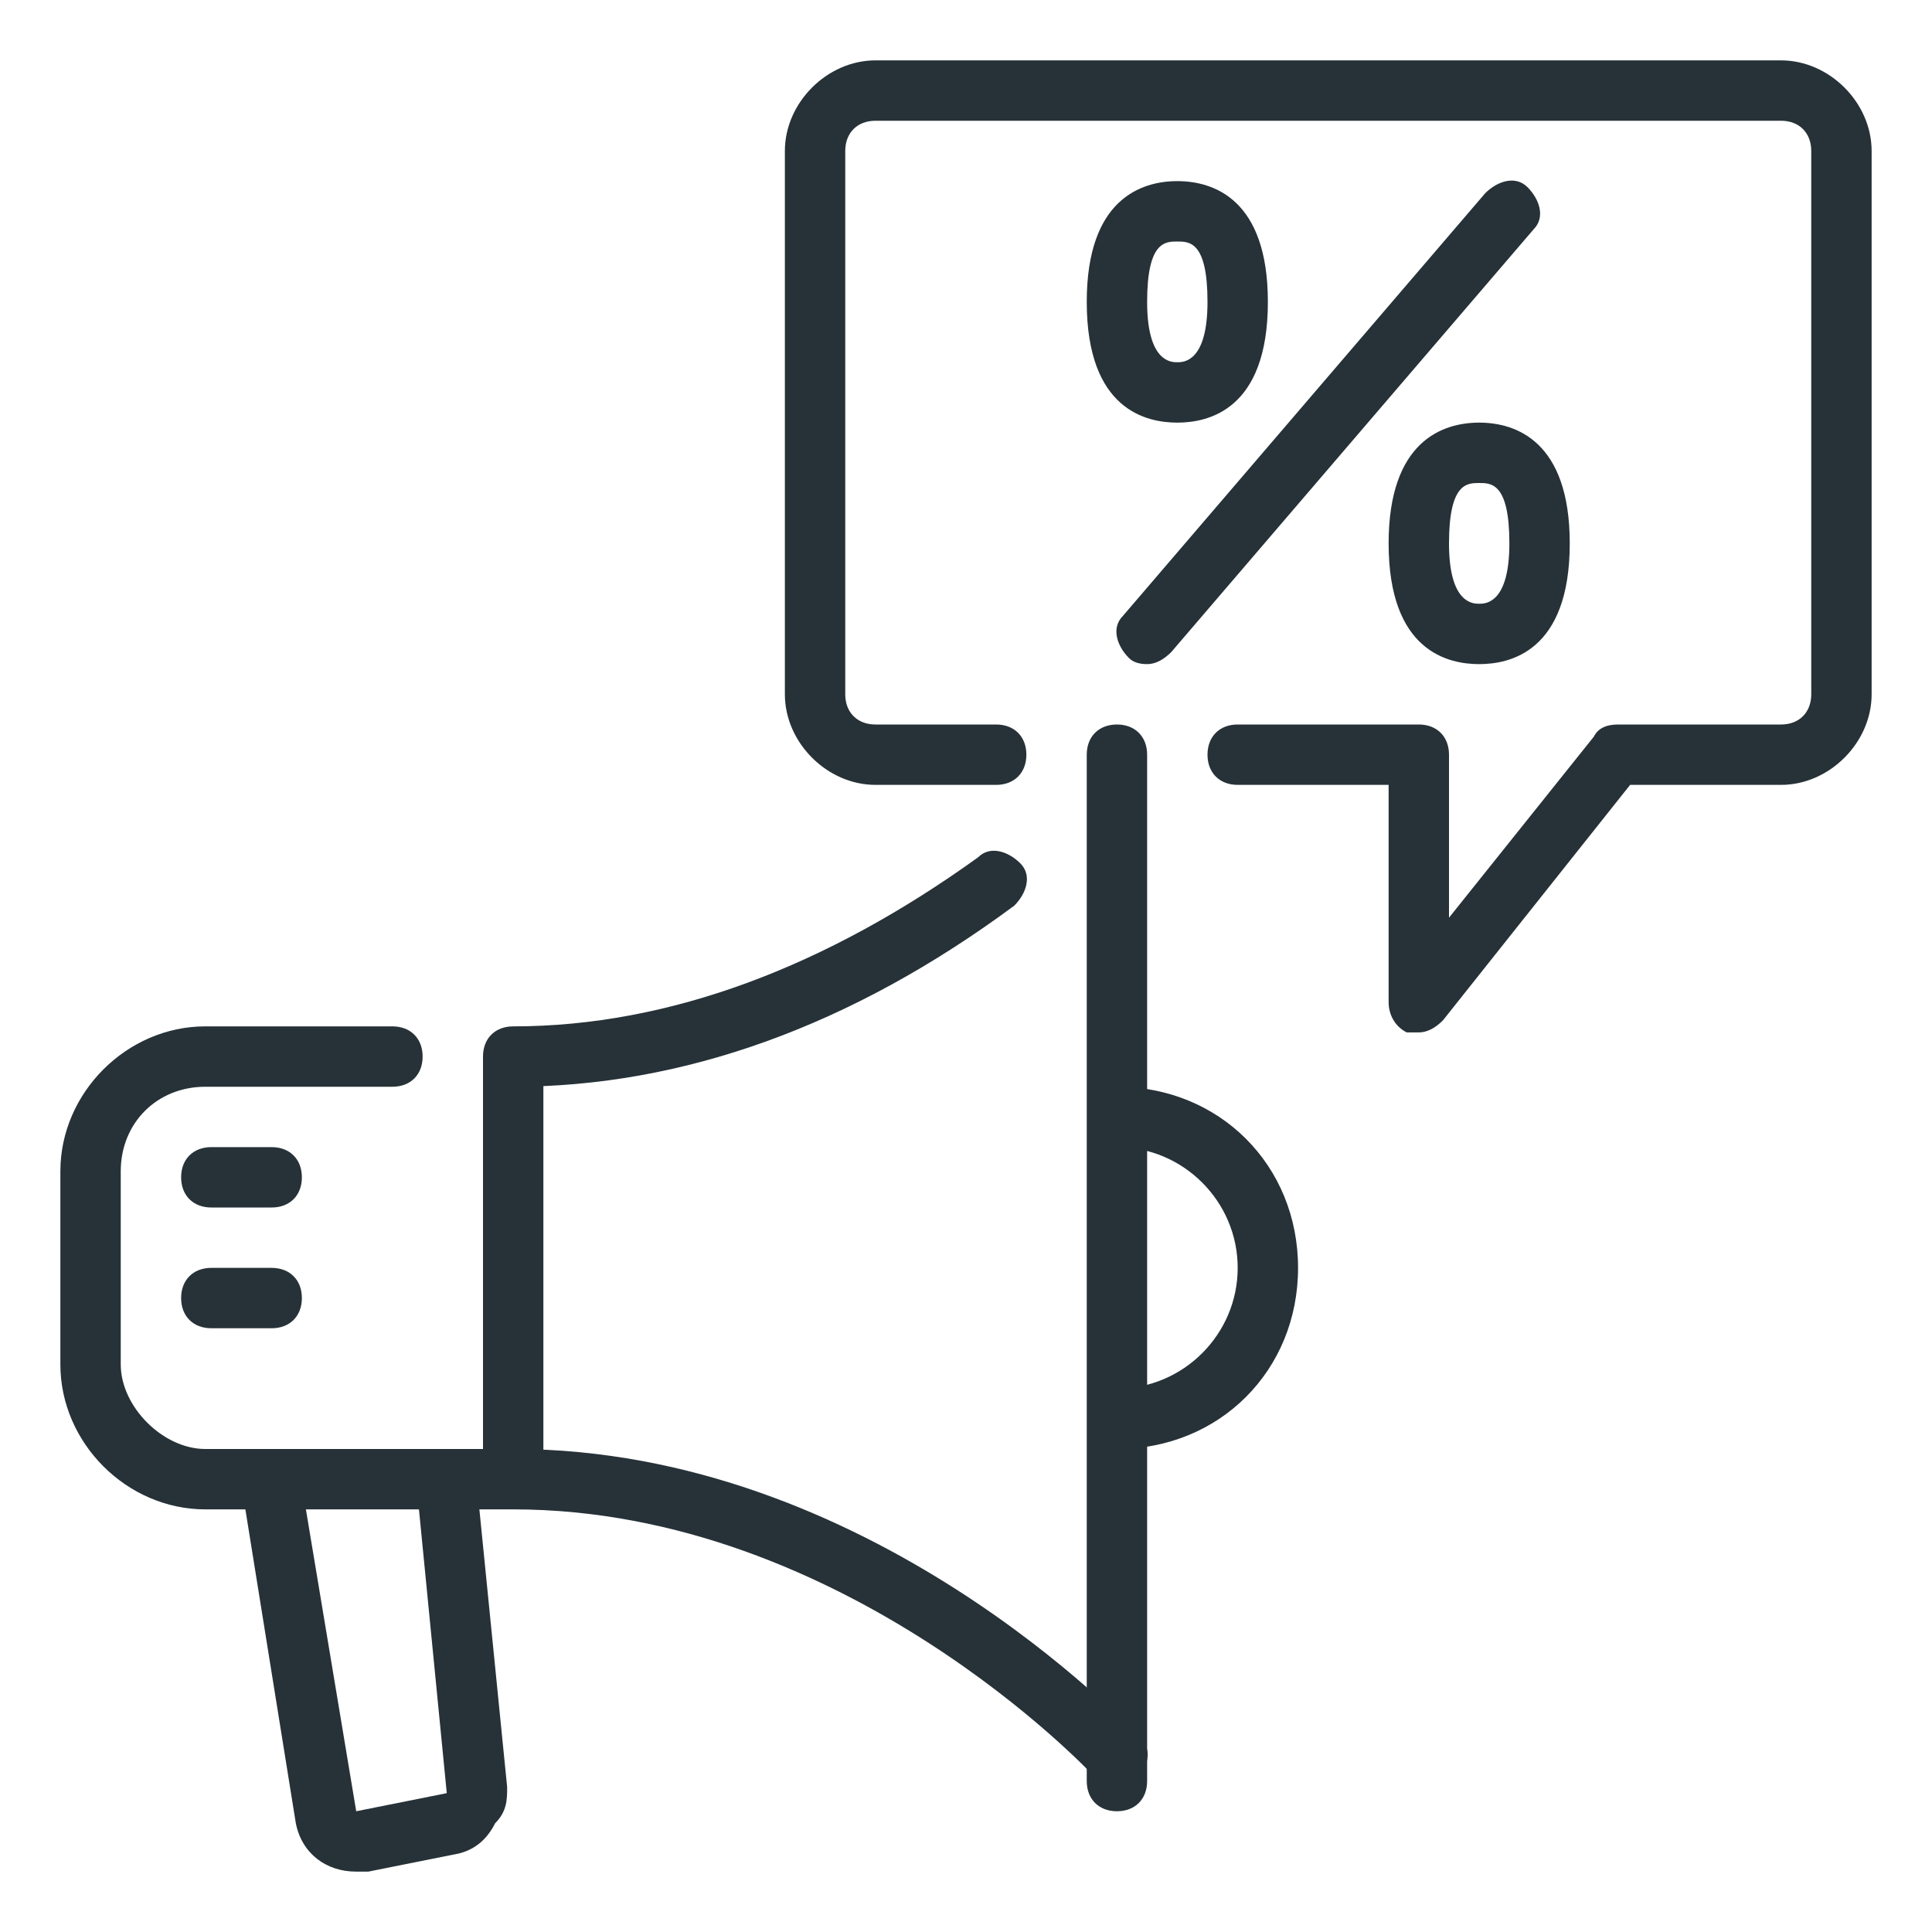 <svg version="1.2" xmlns="http://www.w3.org/2000/svg" viewBox="0 0 32 32" width="32" height="32"><style>.a{fill:#263238}</style><path class="a" d="m23.5 17.1q-0.1 0-0.2 0c-0.2-0.1-0.3-0.3-0.3-0.5v-3.6h-2.5c-0.3 0-0.5-0.2-0.5-0.5 0-0.3 0.2-0.5 0.5-0.5h3c0.3 0 0.5 0.2 0.5 0.5v2.7l2.4-3q0.1-0.2 0.4-0.2h2.7c0.3 0 0.5-0.2 0.5-0.5v-9c0-0.3-0.2-0.5-0.5-0.5h-15c-0.3 0-0.5 0.2-0.5 0.5v9c0 0.3 0.2 0.5 0.5 0.5h2c0.3 0 0.5 0.2 0.5 0.5 0 0.3-0.2 0.5-0.5 0.5h-2c-0.8 0-1.5-0.7-1.5-1.5v-9c0-0.8 0.7-1.5 1.5-1.5h15c0.8 0 1.5 0.7 1.5 1.5v9c0 0.8-0.7 1.5-1.5 1.5h-2.5l-3.1 3.9q-0.2 0.2-0.4 0.2z"/><path class="a" d="m18.5 18v1c1.1 0 2 0.9 2 2 0 1.1-0.9 2-2 2v1c1.7 0 3-1.3 3-3 0-1.7-1.3-3-3-3z"/><path class="a" d="m6.9 24.6l0.5 5.1-1.5 0.3-0.9-5.4h-1l0.9 5.6c0.1 0.5 0.5 0.8 1 0.8q0.1 0 0.2 0l1.5-0.3q0.4-0.1 0.6-0.5c0.2-0.2 0.2-0.4 0.2-0.6l-0.5-5c0 0-1 0-1 0z"/><path class="a" d="m8.5 18c-0.3 0-0.5-0.2-0.5-0.5 0-0.3 0.2-0.5 0.5-0.5 2.6 0 5.2-1 7.7-2.8 0.2-0.2 0.5-0.1 0.7 0.1 0.2 0.2 0.1 0.5-0.1 0.7-2.7 2-5.5 3-8.3 3z"/><path class="a" d="m18.5 29.6q-0.2 0-0.4-0.2c0 0-4.1-4.4-9.6-4.4h-5.1c-1.3 0-2.4-1.1-2.4-2.4v-3.2c0-1.3 1.1-2.4 2.4-2.4h3.1c0.3 0 0.5 0.2 0.5 0.5 0 0.3-0.2 0.5-0.5 0.5h-3.1c-0.8 0-1.4 0.6-1.4 1.4v3.2c0 0.7 0.7 1.4 1.4 1.4h5.1c5.9 0 10.2 4.6 10.4 4.8 0.2 0.2 0.1 0.5-0.1 0.7q-0.1 0.1-0.3 0.1z"/><path fill-rule="evenodd" class="a" d="m9 17.5v7h-1v-7z"/><path class="a" d="m18.5 30c-0.3 0-0.5-0.2-0.5-0.5v-17c0-0.3 0.2-0.5 0.5-0.5 0.3 0 0.5 0.2 0.5 0.5v17c0 0.3-0.2 0.5-0.5 0.5z"/><path class="a" d="m4.5 22h-1c-0.3 0-0.5-0.2-0.5-0.5 0-0.3 0.2-0.5 0.5-0.5h1c0.3 0 0.5 0.2 0.5 0.5 0 0.3-0.2 0.5-0.5 0.5z"/><path class="a" d="m4.5 20h-1c-0.3 0-0.5-0.2-0.5-0.5 0-0.3 0.2-0.5 0.5-0.5h1c0.3 0 0.5 0.2 0.5 0.5 0 0.3-0.2 0.5-0.5 0.5z"/><path class="a" d="m19 10.5l6-7z"/><path class="a" d="m19 11q-0.2 0-0.3-0.1c-0.2-0.2-0.3-0.5-0.1-0.7l6-7c0.2-0.2 0.5-0.3 0.7-0.1 0.2 0.2 0.3 0.5 0.1 0.7l-6 7q-0.2 0.2-0.4 0.2z"/><path class="a" d="m24.5 11c-0.5 0-1.5-0.2-1.5-2 0-1.7 0.9-2 1.5-2 0.6 0 1.5 0.3 1.5 2 0 1.8-1 2-1.5 2zm0-3c-0.2 0-0.5 0-0.5 1 0 1 0.4 1 0.5 1 0.1 0 0.5 0 0.5-1 0-1-0.3-1-0.5-1z"/><path class="a" d="m19.5 7c-0.5 0-1.5-0.2-1.5-2 0-1.7 0.9-2 1.5-2 0.6 0 1.5 0.3 1.5 2 0 1.8-1 2-1.5 2zm0-3c-0.2 0-0.5 0-0.5 1 0 1 0.4 1 0.5 1 0.1 0 0.5 0 0.5-1 0-1-0.3-1-0.5-1z"/></svg>